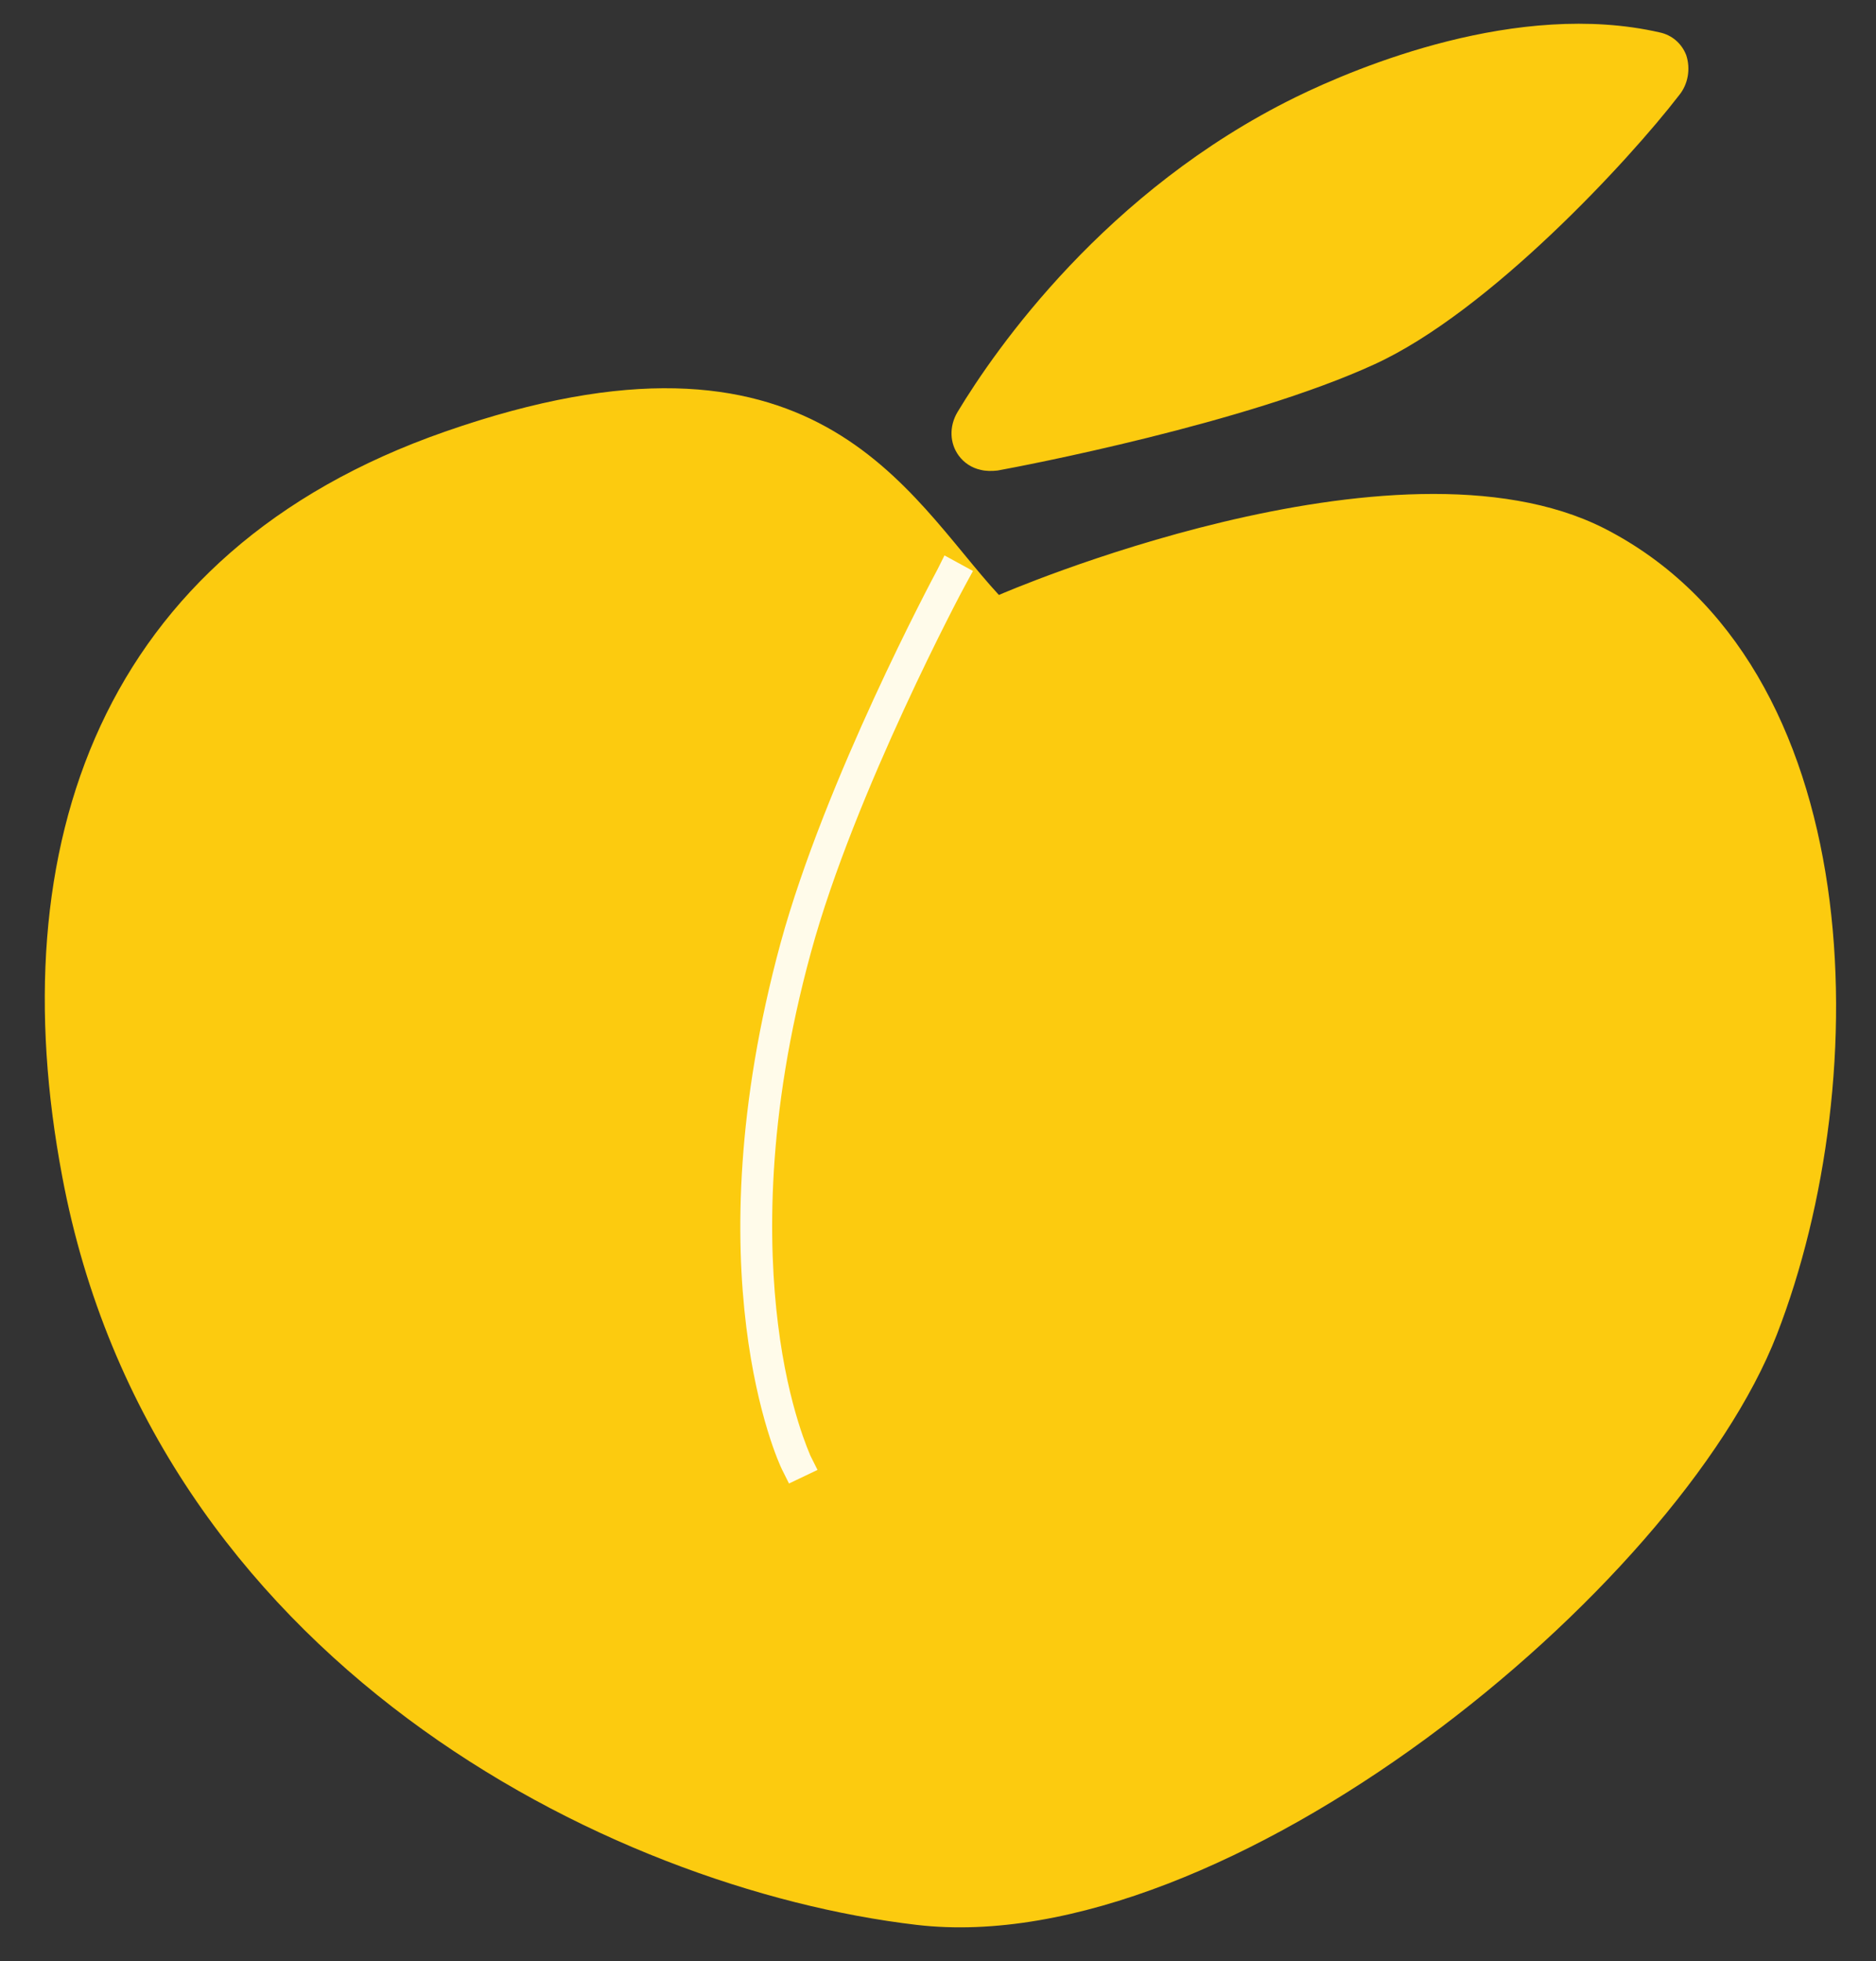 <?xml version="1.0" encoding="UTF-8" standalone="no"?><svg xmlns="http://www.w3.org/2000/svg" xmlns:xlink="http://www.w3.org/1999/xlink" fill="#000000" height="302.6" preserveAspectRatio="xMidYMid meet" version="1" viewBox="-6.9 -3.7 289.6 302.6" width="289.6" zoomAndPan="magnify"><rect x="-6.9" y="-3.7" width="289.6" height="302.6" fill="#333333" stroke="none"/><g id="change1_1"><path d="M147.3,88.1C133,72.6,119.1,42.9,61.8,62.9C8.4,81.5-6.9,127,2.7,177.8c14,74.7,84.2,109.9,131.9,115.5 s117.5-51.7,132.8-91.1s14.5-103.4-26.7-124.4C208.4,61.5,147.3,88.1,147.3,88.1z M141.1,66.6c0.8,1.1,2,1.9,3.4,2.2 c0.8,0.2,1.7,0.2,2.6,0.1l0,0c3.9-0.7,38.4-7.3,58.2-16.4c17.7-8.1,39.3-31.5,47-41.5c1.4-1.7,1.8-4.1,1.1-6.2 c-0.7-1.8-2.2-3.1-4.1-3.5c-21.9-5-46.6,5.3-56.2,10c-29.3,14.4-46.3,38.8-52.2,48.6C139.6,62.1,139.7,64.7,141.1,66.6z" fill="#fccb0f"/></g><g id="change2_1"><path d="M114.9,225.2l-1.1-2.2c-0.6-1.2-14-30.4-0.2-81.2c6.9-25.2,23.5-56.3,24.2-57.6l1.1-2.2l4.4,2.4l-1.2,2.2 c-0.2,0.3-17.1,32-23.8,56.6c-7,25.5-6.6,45.3-5.1,57.4c1.6,13.1,5,20.2,5,20.3l1.1,2.2L114.9,225.2z" fill="#fffbea"/></g></svg>